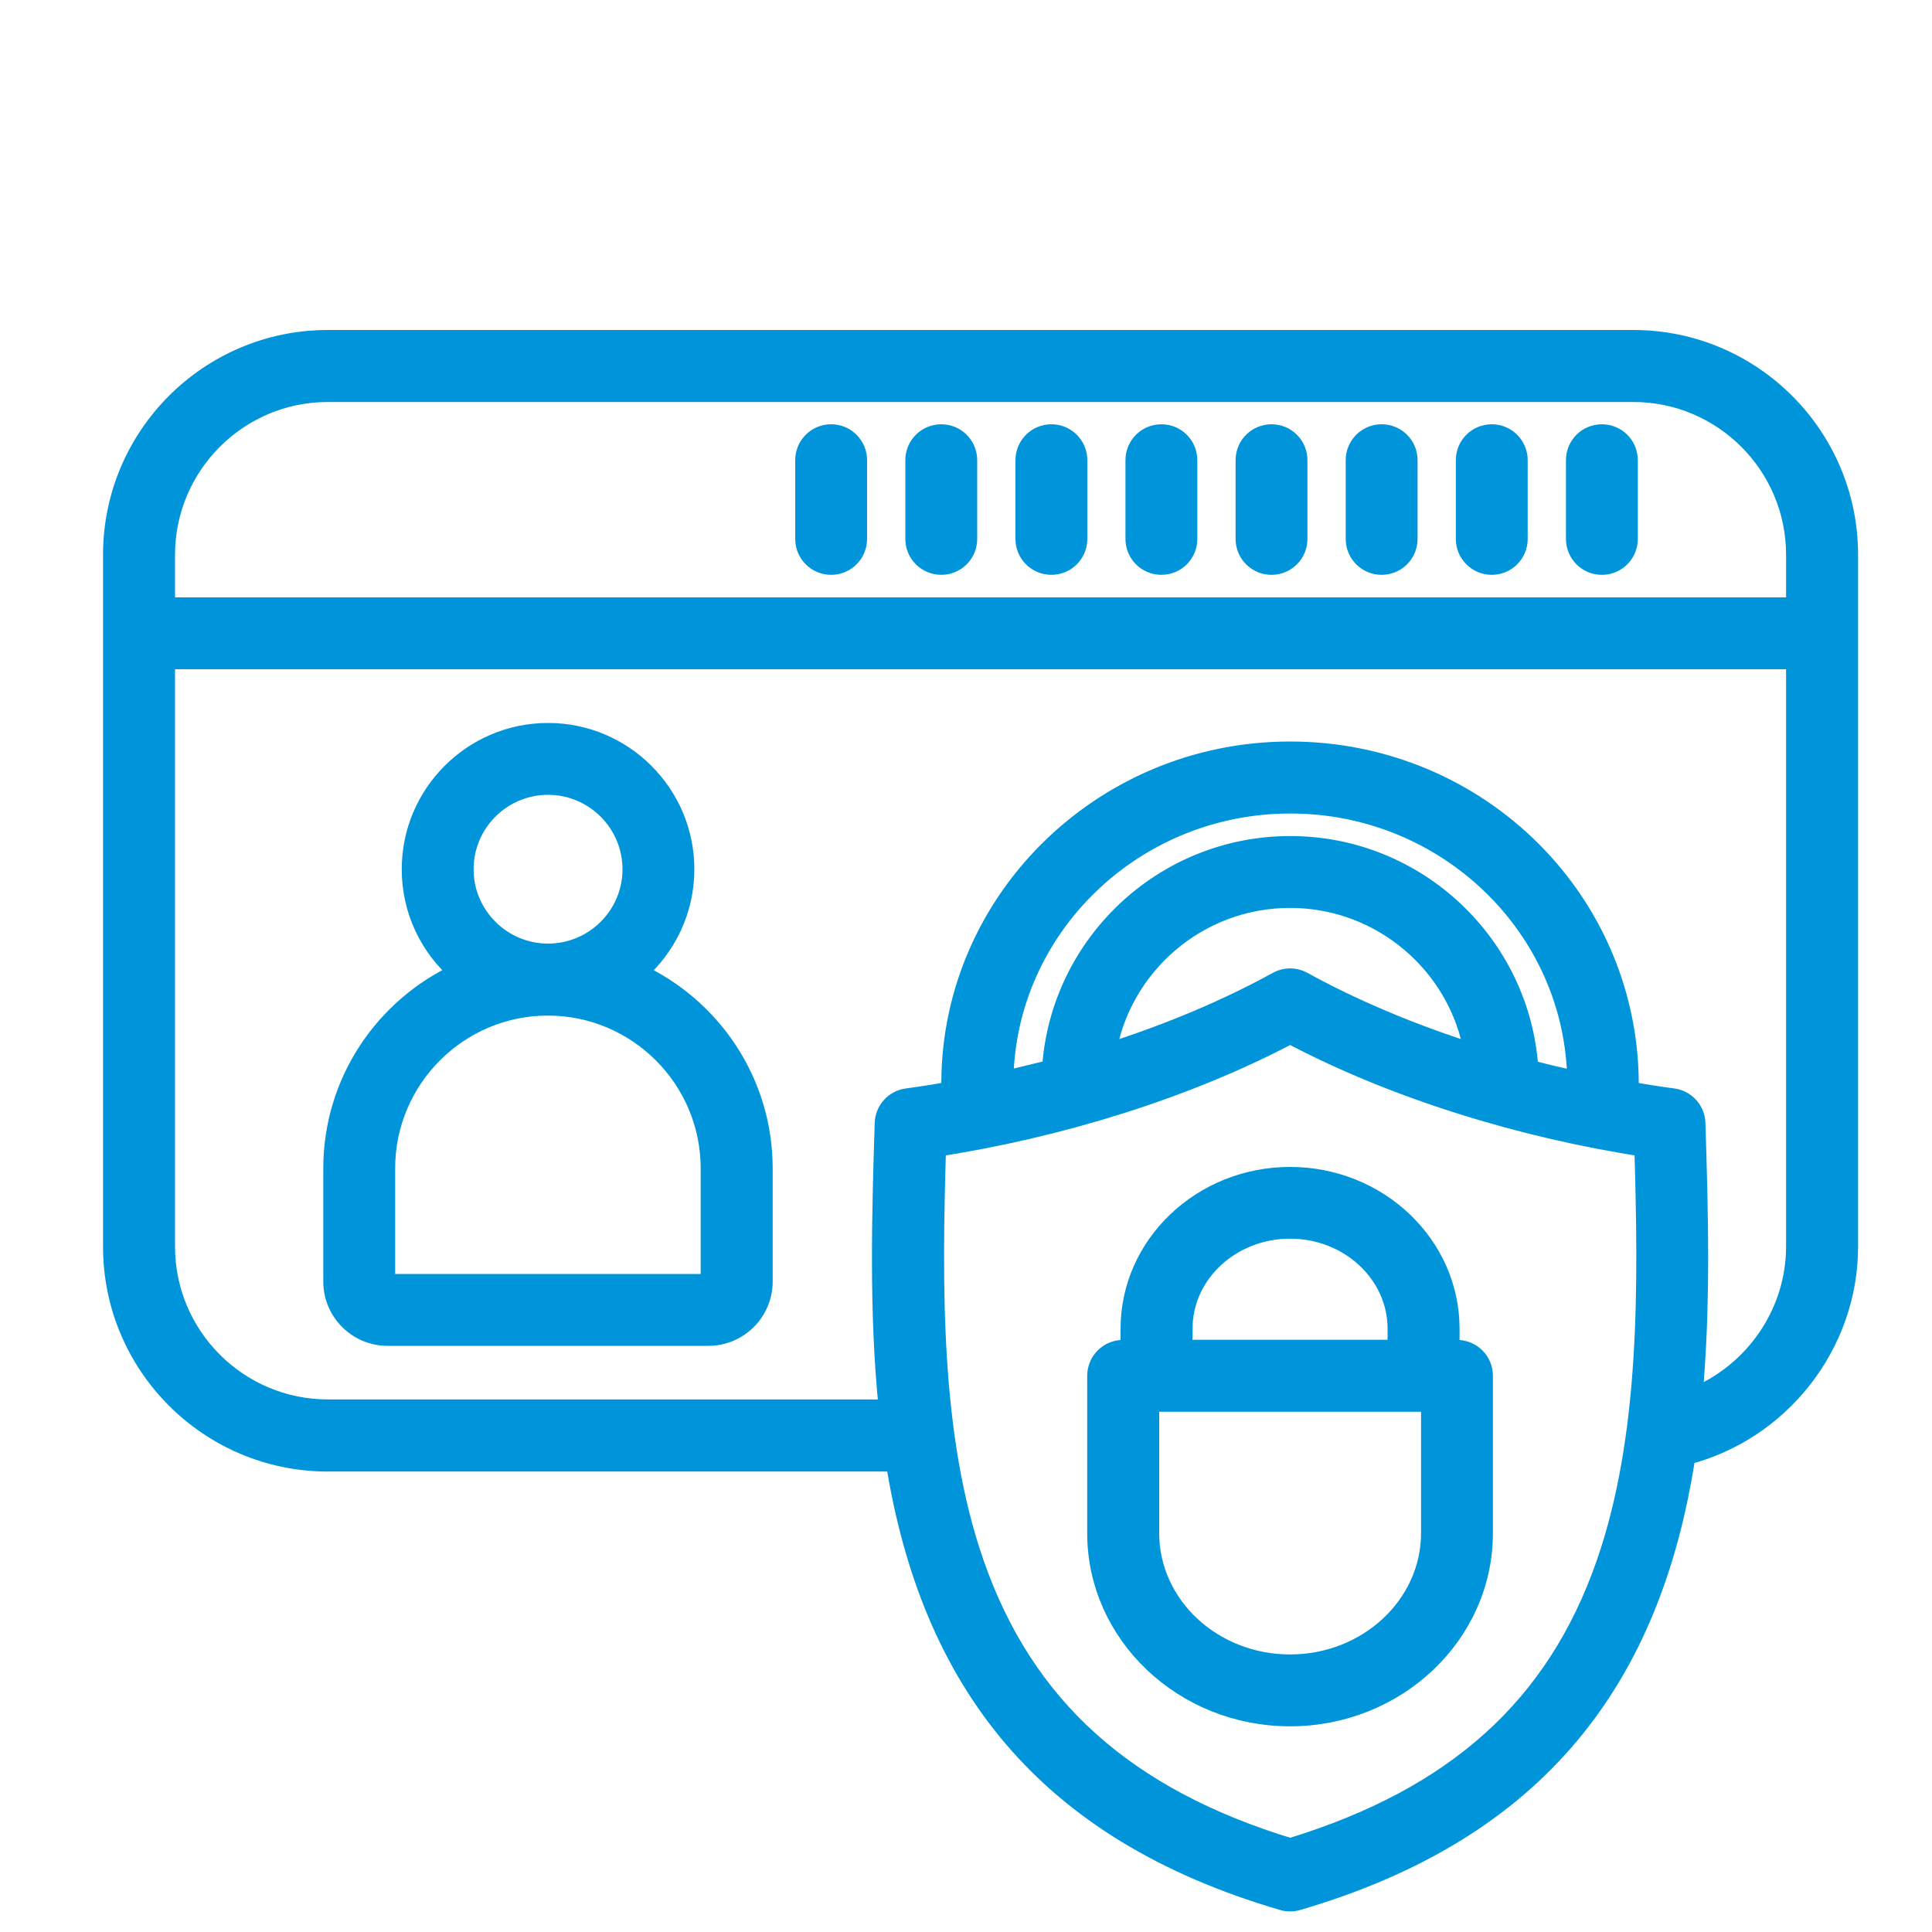 <?xml version="1.0" encoding="UTF-8"?>
<svg xmlns="http://www.w3.org/2000/svg" id="Layer_1" data-name="Layer 1" width="150" height="150" viewBox="0 0 150 150">
  <defs>
    <style>
      .cls-1 {
        fill: #0095db;
        fill-rule: evenodd;
        stroke: #0095db;
        stroke-miterlimit: 10;
        stroke-width: 1.5px;
      }
    </style>
  </defs>
  <path class="cls-1" d="M111.08,119.03c0,5.61-4.9,10.17-10.92,10.17s-10.91-4.56-10.91-10.17v-10.17h21.83v10.17ZM91.84,103.15c0-4.26,3.73-7.73,8.32-7.73s8.32,3.47,8.32,7.73v1.62h-16.65v-1.62ZM113.12,104.78h-.55v-1.62c0-6.51-5.57-11.81-12.41-11.81s-12.41,5.3-12.41,11.81v1.62h-.55c-1.13,0-2.04.91-2.04,2.04v12.21c0,7.86,6.73,14.25,15,14.25s15-6.39,15-14.25v-12.21c0-1.13-.91-2.04-2.04-2.04h0ZM62.49,41.84v-6.11c0-1.13.91-2.04,2.04-2.04s2.04.91,2.04,2.04v6.11c0,1.13-.91,2.04-2.04,2.04s-2.04-.91-2.04-2.04ZM71.04,41.84v-6.11c0-1.13.91-2.04,2.04-2.04s2.04.91,2.04,2.04v6.11c0,1.13-.91,2.04-2.04,2.04s-2.04-.91-2.04-2.04ZM79.59,41.84v-6.11c0-1.13.91-2.04,2.04-2.04s2.04.91,2.04,2.04v6.11c0,1.13-.91,2.04-2.04,2.04s-2.04-.91-2.04-2.04ZM88.13,41.84v-6.11c0-1.13.91-2.04,2.04-2.04s2.04.91,2.04,2.04v6.11c0,1.13-.91,2.04-2.04,2.04-1.13,0-2.04-.91-2.04-2.04ZM96.68,41.84v-6.11c0-1.13.91-2.04,2.04-2.04s2.04.91,2.04,2.04v6.11c0,1.13-.91,2.04-2.04,2.04-1.13,0-2.04-.91-2.04-2.04ZM105.23,41.84v-6.11c0-1.13.91-2.04,2.04-2.04s2.04.91,2.04,2.04v6.11c0,1.13-.91,2.04-2.04,2.04-1.13,0-2.04-.91-2.04-2.04ZM113.78,41.84v-6.11c0-1.13.91-2.04,2.04-2.04s2.04.91,2.04,2.04v6.11c0,1.13-.91,2.04-2.04,2.04s-2.04-.91-2.04-2.04ZM122.33,41.84v-6.11c0-1.13.91-2.04,2.04-2.04s2.04.91,2.04,2.04v6.11c0,1.13-.91,2.04-2.04,2.04-1.13,0-2.04-.91-2.04-2.04ZM55.16,99.5c0,.08-.07.16-.16.16h-24.91c-.08,0-.16-.07-.16-.16v-8.79c0-6.95,5.66-12.61,12.61-12.61s12.61,5.66,12.61,12.61v8.79h0ZM36.02,67.49c0-3.6,2.93-6.53,6.53-6.53s6.53,2.93,6.53,6.53-2.93,6.52-6.53,6.52-6.53-2.93-6.53-6.52ZM49.47,75.52c2.26-1.95,3.69-4.83,3.69-8.03,0-5.85-4.76-10.61-10.61-10.61s-10.61,4.76-10.61,10.61c0,3.21,1.43,6.08,3.69,8.03-5.76,2.64-9.78,8.45-9.78,15.19v8.79c0,2.34,1.9,4.24,4.24,4.24h24.91c2.34,0,4.24-1.9,4.24-4.24v-8.79c0-6.74-4.02-12.55-9.78-15.19h0ZM131.43,108.52c4.7-1.88,7.99-6.51,7.99-11.73v-45.58H12.84v45.58c0,6.96,5.66,12.61,12.61,12.61h43.53c-.77-7.45-.54-15.11-.32-22.19.03-1,.78-1.83,1.77-1.96,1.13-.15,2.27-.34,3.41-.53-.33-14.47,11.6-26.4,26.32-26.4s26.59,11.82,26.32,26.4c1.14.2,2.28.38,3.41.53.99.13,1.74.96,1.77,1.96.21,6.8.43,14.13-.24,21.3h0ZM114.44,81.79c-4.86-1.54-9.37-3.44-13.29-5.6-.61-.34-1.36-.34-1.97,0-3.92,2.16-8.43,4.06-13.29,5.6,1.15-6.83,7.11-12.05,14.27-12.05,7.16,0,13.13,5.22,14.27,12.05h0ZM120.87,83.57c-.73-.17-1.46-.36-2.18-.55-.6-9.67-8.68-17.36-18.52-17.36s-17.92,7.69-18.52,17.36l-3.72.9c.15-11.88,10.07-21.51,22.25-21.51s22.1,9.63,22.25,21.51c-.51-.11-1.03-.23-1.54-.35h0ZM124.68,121.4c3.44-9.88,3.27-21.69,2.96-32.34-9.58-1.47-19.44-4.52-27.47-8.77-8.03,4.24-17.9,7.3-27.47,8.77-.31,10.65-.48,22.47,2.96,32.34,3.88,11.13,11.68,18.16,24.51,22.07,12.84-3.92,20.64-10.94,24.51-22.07ZM25.45,30.46c-6.95,0-12.61,5.66-12.61,12.61v4.06h126.58v-4.06c0-6.96-5.66-12.61-12.61-12.61H25.45ZM126.81,26.37H25.45c-9.21,0-16.7,7.49-16.7,16.7v53.73c0,9.21,7.49,16.7,16.7,16.7h44.07c2.74,17.1,11.62,28.67,30.07,34.07.37.11.78.11,1.15,0,18.68-5.47,27.51-17.25,30.15-34.58,7.29-1.85,12.62-8.56,12.62-16.19v-53.73c0-9.21-7.49-16.7-16.7-16.7h0Z"></path>
</svg>
